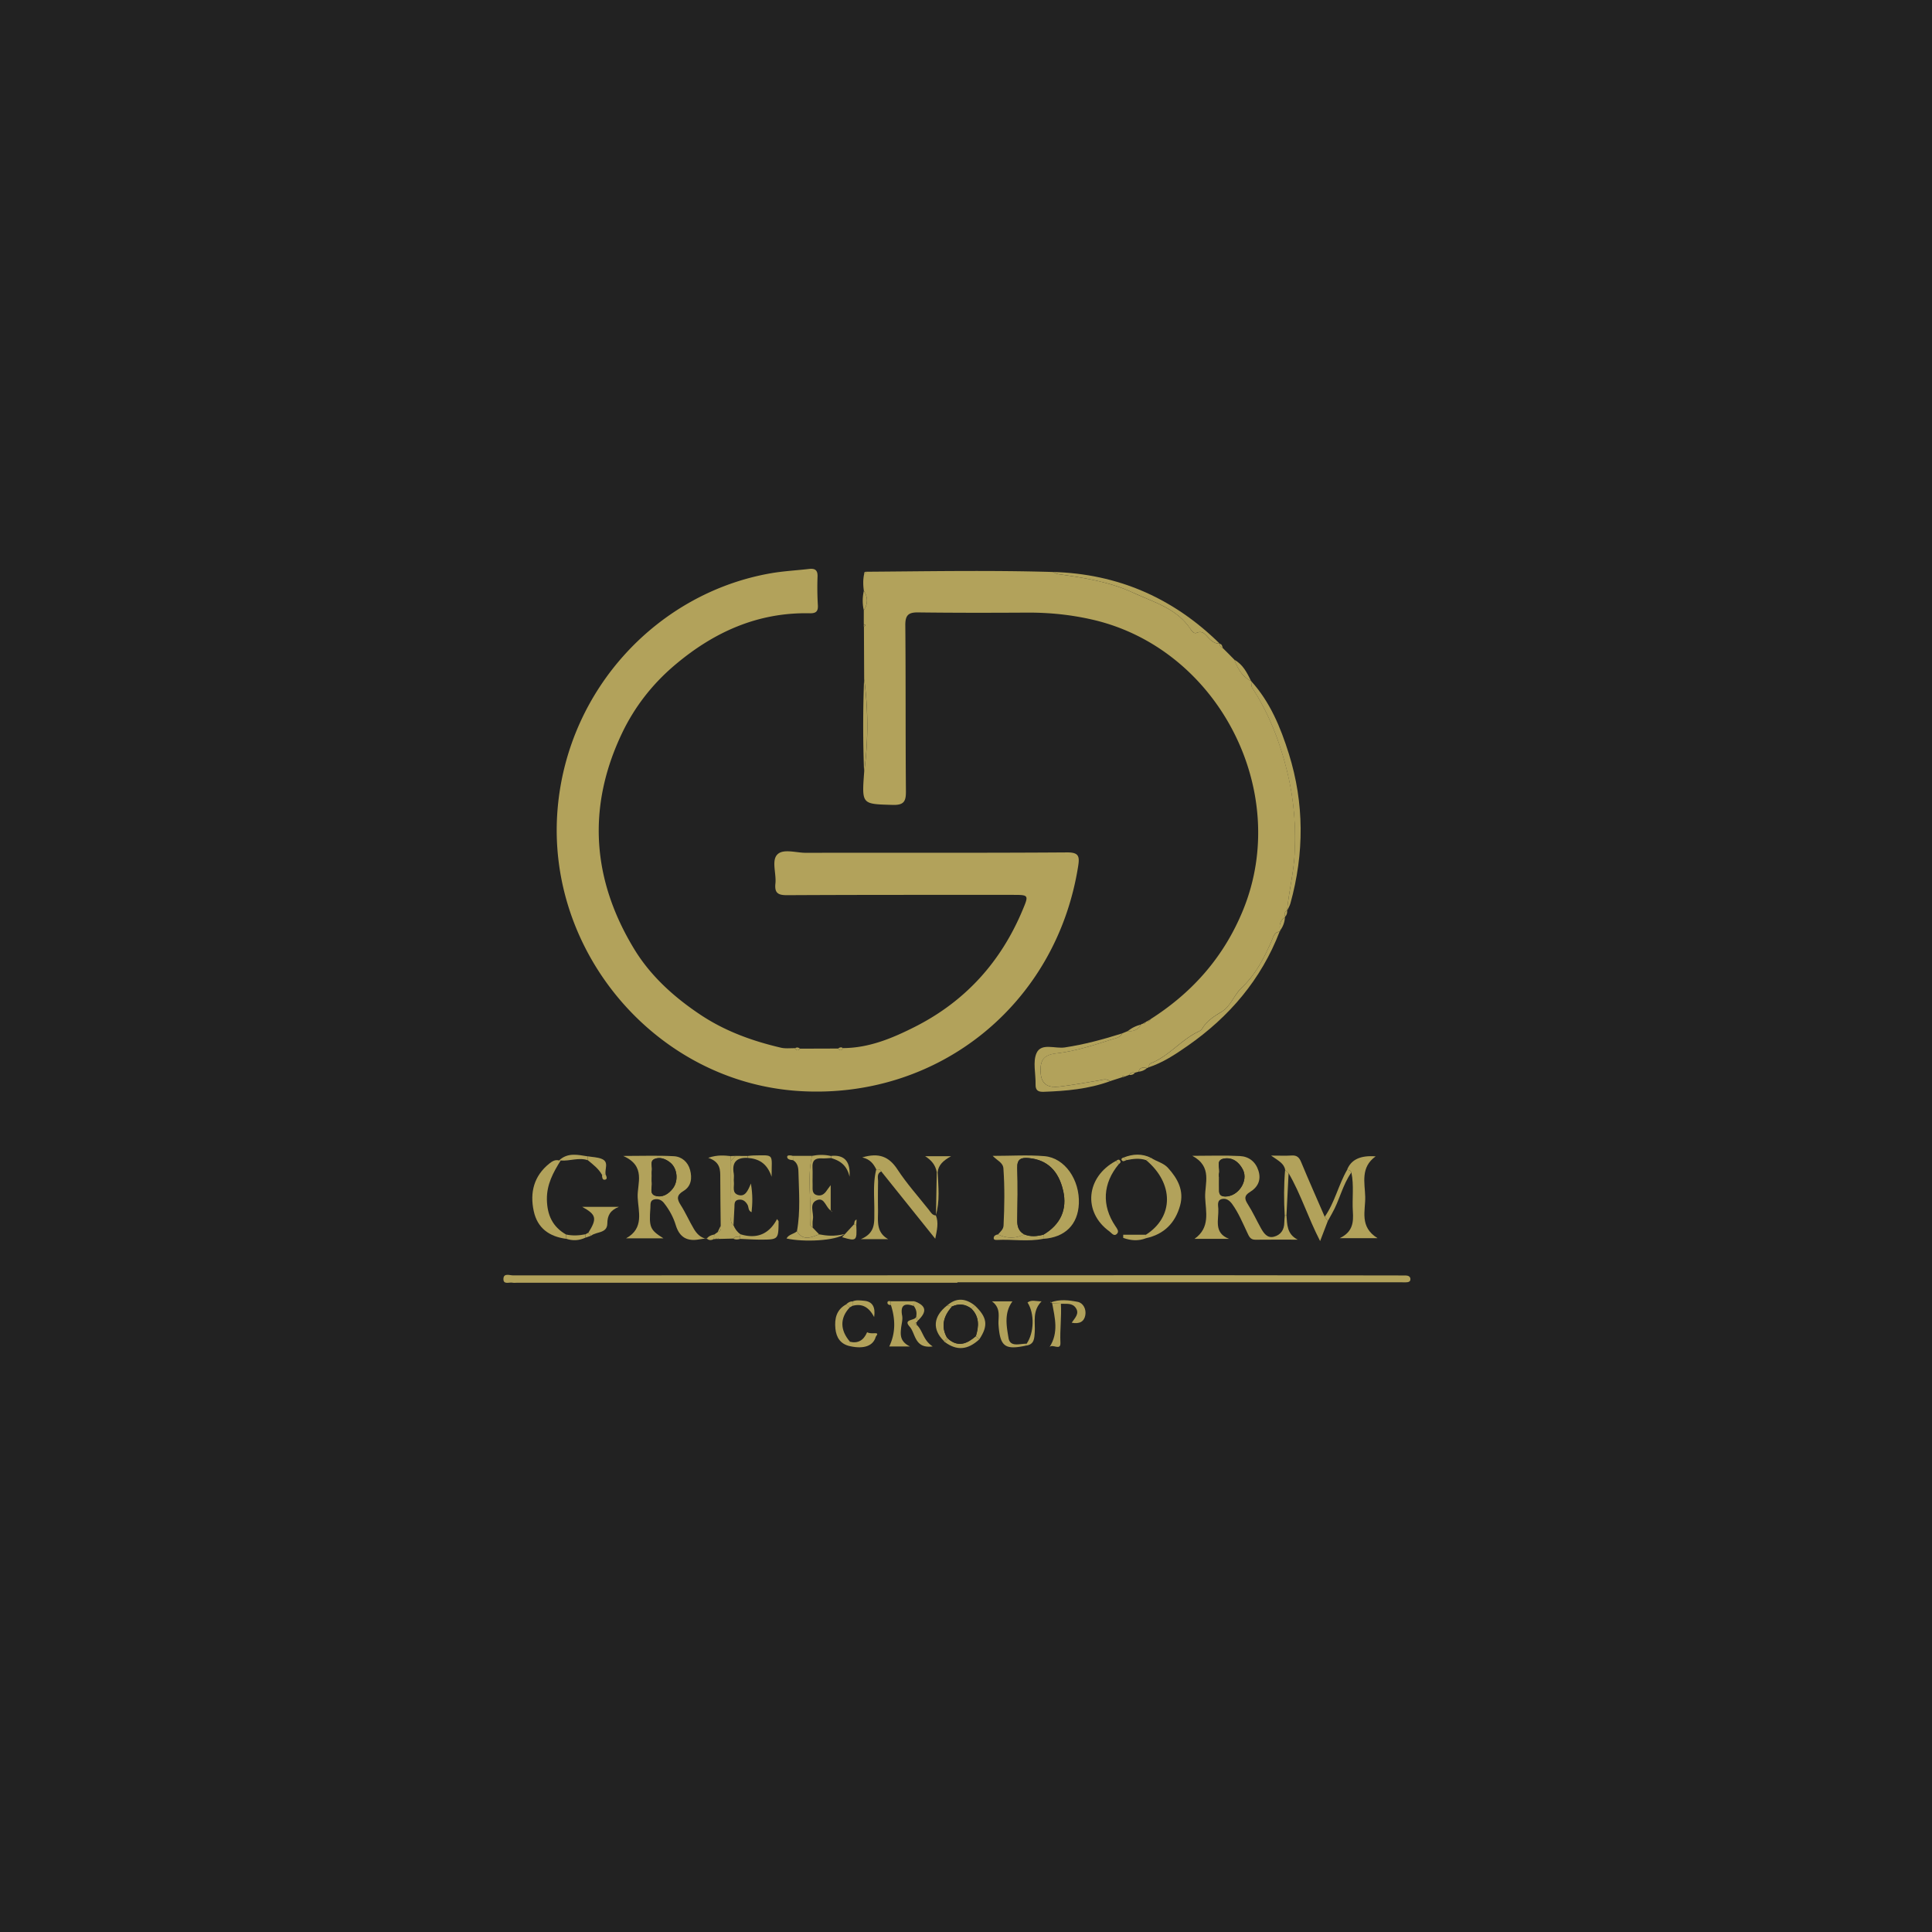 <?xml version="1.0" encoding="UTF-8"?>
<svg data-bbox="-37.5 -37.5 450 450" height="500" viewBox="0 0 375 375" width="500" xmlns="http://www.w3.org/2000/svg" data-type="color">
    <g>
        <defs>
            <clipPath id="68c1b1f6-1cdb-4175-a223-a13bba11f6f7">
                <path d="M95.047 105.75h185.25v163.5H95.047Zm0 0"/>
            </clipPath>
        </defs>
        <path fill="#ffffff" d="M412.5-37.5v450h-450v-450z" data-color="1"/>
        <path fill="#222222" d="M412.5-37.5v450h-450v-450z" data-color="2"/>
        <g clip-path="url(#68c1b1f6-1cdb-4175-a223-a13bba11f6f7)">
            <path d="M19.41 66.73h320.8v245.754H19.41Zm0 0" fill="#222222" data-color="2"/>
            <path d="M334.453 334.418c0-99.066-.008-198.125.05-297.191 0-2.094-.507-2.594-2.6-2.594-99 .054-198 .047-297.005.047.102-.14-.234-.48.23-.47.618.02 1.24 0 1.852 0 98.614 0 197.23 0 295.844-.042 1.738 0 2.13.39 2.13 2.125-.052 98.68-.044 197.36-.075 296.039 0 .68.531 1.566-.434 2.082Zm0 0" fill="#fefefe" data-color="3"/>
        </g>
        <path d="M163.633 203.434c5.082-.02 9.629-1.942 14.02-4.164 9.718-4.934 16.6-12.54 20.808-22.575 1.262-3 1.246-3-1.918-3-14.578.004-29.16-.02-43.742.059-1.797.016-2.492-.43-2.293-2.277.203-1.903-.785-4.399.351-5.598 1.145-1.211 3.657-.34 5.563-.348 16.894-.031 33.789.04 50.683-.078 2.293-.02 2.461.766 2.172 2.625-4.226 26.895-27.16 45.297-54 43.703-27.855-1.656-49.43-27.035-47.039-54.851 2.004-23.325 19.57-41.887 41.434-45.668 2.426-.418 4.898-.543 7.348-.828 1.144-.137 1.714.203 1.664 1.484a58 58 0 0 0 .062 5.547c.074 1.242-.394 1.594-1.582 1.57-10.07-.21-18.598 3.645-26.148 10.024-4.368 3.687-7.832 8.125-10.278 13.246-6.851 14.37-5.812 28.48 2.375 41.93 3.168 5.202 7.723 9.324 12.883 12.753 4.797 3.188 10.059 5.078 15.594 6.371.87.203 1.824.075 2.742.098.277.484.586.543.945.082 2.47 0 4.938-.012 7.403-.02.367.481.675.403.953-.085m0 0" fill="#b2a25b" data-color="4"/>
        <path d="M167.66 121.18v-2.727c.836-1.266.817-2.531.012-3.797-.149-1.062-.176-2.129.047-3.183.176-.168.351-.332.531-.5 12.031-.086 24.07-.309 36.102.05.34.141.668.368 1.02.418 4.991.692 9.972 1.477 14.6 3.614 4.032 1.867 8.516 3.054 11.153 7.125.234.367.66.855 1.121.66 1.293-.547 1.8.476 2.473 1.125.574.558 1.164.996 2.004.945l.027.02c.016.402.172.71.578.84.445.445.887.882 1.332 1.328.168.175.332.34.5.515l-.023-.031c.16.164.32.332.48.492l-.015-.023c.628 1.75 1.539 3.281 3.27 4.164l-.013-.02c.063.453-.011.989.211 1.328 3.274 5.032 5.383 10.52 6.801 16.332 1.293 5.297 1.711 10.59 1.41 16.055-.207 3.688-1.133 7.223-1.457 10.856l.028-.043c-.57.257-.57.695-.399 1.199l-.035.129c-.988.617-1.137 1.539-.961 2.59l.02.117-.098.066c-1.09.106-1.238 1.074-1.559 1.805-1.46 3.312-3.117 6.543-5.773 9.039-1.535 1.445-2.156 3.652-3.926 4.707-1.535.91-2.926 1.813-3.832 3.371-.105.176-.332.32-.535.41-3.477 1.598-5.848 4.86-9.461 6.25-.203.078-.277.504-.414.77l-.106.113h-.152c-.684-.086-1.394-.23-1.61.723-.241.066-.488.129-.73.199-.457-.106-.847-.031-1.09.418-.308.117-.625.234-.933.351-.235-.289-.371-.207-.453.114-.785.254-1.57.504-2.364.765-.691-.586-1.433-.273-2.183-.14-2.555.426-5.11.883-7.676 1.191-1.863.223-3.383-.234-3.57-2.539-.203-2.547.515-3.633 3.039-3.918 3.754-.426 7.304-1.621 10.875-2.742.719-.23 1.523-.328 1.898-1.133q.542-.221 1.082-.45c1.133.118 2.004-.284 2.594-1.273l.066-.113.133.008c.34.035.574-.113.727-.41l.148-.086c.356.05.594-.098.73-.426 8.16-5.191 14.243-12.09 17.946-21.113 9.504-23.11-4.812-50.832-29.184-56.438-4.238-.976-8.5-1.402-12.843-1.37-7.016.042-14.036.05-21.051-.04-1.91-.023-2.469.606-2.45 2.524.098 10.707.024 21.421.118 32.129.02 1.976-.328 2.78-2.586 2.71-5.988-.175-5.988-.054-5.52-6.363a67.3 67.3 0 0 0 0-18.11q-.022-5.066-.047-10.14c.372-.152.375-.308 0-.46Zm0 0" fill="#b2a25b" data-color="4"/>
        <path d="M185.824 248.984h-85.617c-.23 0-.469.036-.691-.011-.664-.149-1.844.449-1.801-.762.043-1.16 1.2-.66 1.867-.66 45.434-.024 90.863-.031 136.293-.031 11.723 0 23.453.023 35.176.042.617 0 1.23 0 1.847.012.418.012.805.18.856.613.066.641-.445.704-.922.711-.465.012-.926-.007-1.387-.007h-85.613v.093Zm0 0" fill="#b2a25b" data-color="4"/>
        <path d="M249.703 235.91c.149 1.746.047 3.621 2.184 4.707-2.742 0-5.477-.02-8.215.012-1.004.012-1.246-.672-1.586-1.39-.89-1.88-1.68-3.805-2.906-5.512-.489-.68-1.121-1.172-1.938-1.012-1.07.21-.804 1.219-.765 1.91.105 2.102-.965 4.672 2.078 5.832h-6.696c3.106-2.187 2.172-5.281 2.063-8.02-.113-2.695 1.484-5.964-2.492-8.093 3.457 0 6.36-.114 9.242.043 1.719.09 3.031 1.086 3.586 2.824.582 1.809-.098 3.219-1.633 4.152-1.156.707-1.09 1.332-.422 2.38.953 1.487 1.684 3.116 2.55 4.655.54.957 1.208 1.973 2.493 1.653 1.316-.328 2.027-1.324 2.035-2.738 0-.465.063-.922.094-1.383l.172.011.168-.03Zm-13.098-7.457h.02c0 .914-.023 1.832.004 2.746.027.738.422 1.035 1.191 1.04 2.512.019 4.559-3.016 3.418-5.227-.754-1.477-2.058-2.446-3.715-2.125-1.648.32-.644 1.89-.91 2.879-.058.214-.008.457-.008.687m0 0" fill="#b2a25b" data-color="4"/>
        <path d="M137.164 240.383c-.457.054-.922.082-1.375.168-2.387.46-3.91-.367-4.633-2.781-.465-1.54-1.261-2.973-2.27-4.258-.476-.606-1.113-.86-1.831-.723-.953.18-.766 1.012-.817 1.668-.273 3.781-.078 4.258 2.535 5.902h-7.253c3.582-1.96 2.367-5.214 2.25-7.976-.11-2.664 1.69-6.04-2.81-8.016 3.774 0 6.806-.117 9.825.051 1.54.078 2.742 1.11 3.16 2.668.422 1.574.243 3.176-1.293 4.09-1.347.804-1.285 1.547-.523 2.73.953 1.485 1.656 3.121 2.559 4.637.558.926 1.308 1.723 2.476 1.922l.012-.09Zm-10.64-12.051h-.02c0 .387-.047.773.008 1.152.136.907-.57 2.223.687 2.614 1.352.418 2.547-.32 3.395-1.422 1.136-1.477.883-3.895-.508-5.016-.867-.7-1.93-1.137-2.992-.726-1.035.402-.446 1.48-.57 2.25-.063.37-.012.765-.012 1.148Zm0 0" fill="#b2a25b" data-color="4"/>
        <path d="M193.71 239.598c.47-.508 1.048-.989 1.08-1.73.179-3.688.233-7.384-.028-11.071-.078-1.145-1.176-1.508-2.082-2.442 3.535 0 6.816-.218 10.058.055 3.946.332 6.86 4.586 6.668 9.219-.176 4.066-2.683 6.555-6.886 6.828v-.797c3.34-1.976 4.664-4.918 3.843-8.535-.89-3.902-3.125-6.004-6.656-6.336-1.473-.137-2.316.145-2.254 1.934.113 3.382.055 6.777 0 10.164-.02 1.191.277 2.113 1.356 2.707-1.696.844-3.391.832-5.09.011Zm0 0" fill="#b2a25b" data-color="4"/>
        <path d="M181.648 235.91c.582 1.403.215 2.848-.117 4.528-3.496-4.356-6.984-8.711-10.48-13.067-.2-.441-.582-.41-.965-.39-.52-1.02-1.125-1.954-2.723-2.329 3.266-.964 5.211-.144 6.832 2.336 1.805 2.762 4.04 5.246 6.094 7.84.371.469.652 1.07 1.383 1.094l-.024-.02Zm0 0" fill="#b2a25b" data-color="4"/>
        <path d="M249.813 176.77c.324-3.637 1.25-7.172 1.453-10.856.297-5.457-.118-10.75-1.41-16.05-1.415-5.817-3.532-11.302-6.797-16.333-.223-.347-.149-.883-.211-1.328 3.68 4.055 5.714 8.996 7.312 14.094 3.012 9.621 3 19.34.309 29.047-.137.5-.426.957-.649 1.433Zm0 0" fill="#b2a25b" data-color="4"/>
        <path d="M249.45 227.086c-.2-1.25-1.282-1.774-2.731-2.785 1.754 0 2.87.054 3.984-.02 1.024-.07 1.48.375 1.856 1.297 1.472 3.555 3.039 7.063 4.566 10.59.203.273.41.543.605.816-.433 1.13-.863 2.262-1.496 3.907-2.386-4.625-3.75-9.153-6.125-13.188-.222-.203-.445-.414-.668-.617Zm0 0" fill="#b2a25b" data-color="4"/>
        <path d="M261.46 227.078q1.127-2.982 5.552-2.625c-2.977 2.121-2.098 5.129-2.024 7.824.075 2.688-1.195 5.836 2.399 8.055h-7.356c2.57-1.215 2.692-3.117 2.559-5.164-.168-2.527.246-5.074-.285-7.59-.149-.375-.442-.531-.836-.504Zm0 0" fill="#b2a25b" data-color="4"/>
        <path d="M217.813 200.59c-.38.808-1.18.91-1.899 1.133-3.57 1.117-7.113 2.308-10.875 2.742-2.523.289-3.242 1.379-3.039 3.918.188 2.297 1.707 2.754 3.57 2.539 2.567-.309 5.121-.766 7.676-1.192.75-.125 1.492-.44 2.184.141-4.164 1.516-8.504 1.899-12.89 2.047-1.052.035-1.567-.297-1.536-1.43.055-2.07-.586-4.43.21-6.133.923-1.964 3.583-.77 5.446-1.046 3.809-.575 7.485-1.57 11.14-2.723Zm0 0" fill="#b2a25b" data-color="4"/>
        <path d="M222.867 207.195c.137-.265.203-.691.414-.773 3.614-1.387 5.989-4.652 9.457-6.246.207-.09.434-.227.54-.414.902-1.563 2.296-2.457 3.827-3.367 1.778-1.055 2.395-3.27 3.93-4.708 2.653-2.492 4.305-5.722 5.774-9.039.32-.73.468-1.695 1.558-1.804-3.582 9.281-9.75 16.504-17.836 22.144-2.394 1.668-4.836 3.293-7.66 4.207Zm0 0" fill="#b2a25b" data-color="4"/>
        <path d="M108.832 225.246c-1.45 2.32-2.723 4.645-2.68 7.563.051 3.02 1.09 5.312 3.739 6.82.004.277.011.55.023.828-3.273-.426-5.598-2.047-6.316-5.387-.782-3.629.043-6.84 3.043-9.238.468-.379 1.12-.816 1.875-.586l.16.047.16-.047Zm0 0" fill="#b2a25b" data-color="4"/>
        <path d="M223.418 224.738c1.05.723 2.394.95 3.289 1.946 1.898 2.093 3.156 4.425 2.34 7.336-.942 3.367-3.106 5.554-6.594 6.312-.008-.223-.012-.445-.027-.672 5.433-3.45 5.445-9.969.02-14.488l.964-.442Zm0 0" fill="#b2a25b" data-color="4"/>
        <path d="M142.367 237.82c.29.703.711 1.309 1.348 1.743-.024.152-.055.308-.082.46-.457.04-.965-.074-1.297.383-.93.028-1.863.051-2.79.07-.21-.23-.421-.253-.64 0l-.164.044-.168-.02c.02-.29.035-.582.055-.871.223-.16.453-.32.676-.48.687-.188.718-.676.582-1.243-.032-3.078-.075-6.156-.082-9.234 0-1.55.093-3.106-2.34-3.945 1.883-.618 3.137-.446 4.387-.329.007.301.011.606.027.907.004 3.543 0 7.082.031 10.62 0 .657-.219 1.4.461 1.9Zm0 0" fill="#b2a25b" data-color="4"/>
        <path d="M217.156 225.96c-3.11 3.727-3.363 8.028-.656 12.036.324.477.727.988.355 1.422-.609.71-1.078-.086-1.515-.402-5.203-3.754-4.555-10.594 1.277-13.692.18.219.356.426.535.645Zm0 0" fill="#b2a25b" data-color="4"/>
        <path d="M236.719 124.906c-.844.047-1.43-.39-2.004-.945-.676-.648-1.176-1.68-2.477-1.125-.453.191-.879-.29-1.12-.66-2.634-4.074-7.118-5.258-11.153-7.125-4.625-2.137-9.606-2.922-14.598-3.617-.355-.047-.683-.278-1.023-.418 12.633.347 23.386 5.054 32.367 13.882Zm0 0" fill="#b2a25b" data-color="4"/>
        <path d="M157.738 238.281q.619.651 1.25 1.297c-1.539.59-3.113 1.356-4.3-.605.71-3.86.378-7.746.285-11.63-.02-.85-.227-1.671-1.051-2.16-.008-.277-.012-.55-.02-.828h3.696c-.985 4.461-.059 8.965-.309 13.446-.008.148.297.32.457.476Zm0 0" fill="#b2a25b" data-color="4"/>
        <path d="M157.738 238.281c-.16-.16-.465-.328-.457-.476.258-4.477-.676-8.985.309-13.446 1.238-.25 2.469-.27 3.7.02.019.129.019.266 0 .394-.606.028-1.212.106-1.813.07-1.262-.073-1.848.419-1.774 1.735.067 1.149-.016 2.3.024 3.45.023.734-.18 1.648.804 1.94.84.25 1.477-.179 1.938-.886.16-.246.344-.469.77-1.043v4.777c.179.364.206.407.222.45-.004-.075 0-.203-.027-.215-1.172-.465-1.293-2.774-2.891-2.094-1.59.68-.52 2.465-.762 3.738-.097.52-.035 1.067-.047 1.606Zm0 0" fill="#b2a25b" data-color="4"/>
        <path d="M199.21 261.168c-4.155.91-5.089.191-5.394-3.98-.113-1.52.559-3.223-1.273-4.594h3.977c-1.653 2.23-1.157 4.761-.766 7.105.309 1.863 2.2 1.078 3.508 1.117a.31.31 0 0 0-.051.352m0 0" fill="#b2a25b" data-color="4"/>
        <path d="M142.367 237.82c-.68-.504-.457-1.242-.465-1.898-.023-3.54-.023-7.082-.03-10.621l.882-.942c.789 0 1.566.008 2.351.016 0 .121 0 .246-.023.367-2.16-.09-3.05.903-2.66 3.055.094.52-.04 1.074.023 1.601.114.915-.445 2.168.89 2.551 1.263.363 1.798-.71 2.415-2.23.379 2.265.305 3.879.129 5.574-.7-.324-.531-.965-.766-1.41-.41-.762-1.02-1.18-1.863-.996-.793.175-.66.914-.7 1.508-.066 1.136-.12 2.28-.179 3.425Zm0 0" fill="#b2a25b" data-color="4"/>
        <path d="M114.2 239.277c1.714-2.757 1.577-3.511-1.204-5.03h7.137c-1.715.663-2.238 1.718-2.25 3.218-.02 1.984-2.11 1.547-3.133 2.379-.184-.192-.371-.383-.55-.567m0 0" fill="#b2a25b" data-color="4"/>
        <path d="M172.883 252.566h4.61c-.032.317-.071.625-.102.942-1.75-.645-2.676-.223-2.293 1.816.16.852-.114 1.645-.2 2.465-.128 1.254-.257 2.594 1.727 3.559h-4.02c1.274-2.676 1.18-5.352.32-8.051a46 46 0 0 0-.038-.734Zm0 0" fill="#b2a25b" data-color="4"/>
        <path d="M170.086 226.98c.379-.02.766-.05.965.391-.934.45-.598 1.32-.617 2.031a162 162 0 0 0-.008 5.532c.012 2.039-.414 4.246 1.98 5.59h-5.328c2.902-1.212 2.606-3.282 2.629-5.325.031-2.738-.312-5.508.379-8.219m0 0" fill="#b2a25b" data-color="4"/>
        <path d="M167.719 131.781a67.2 67.2 0 0 1 0 18.114 237 237 0 0 1 0-18.114m0 0" fill="#b2a25b" data-color="4"/>
        <path d="M164.922 253.785c-1.914 2.031-1.887 4.406.066 6.653 0 .285.012.578.02.859-1.867-.383-2.692-1.68-2.86-3.43-.191-1.945.211-3.687 2.13-4.707.214.211.433.414.648.625Zm0 0" fill="#b2a25b" data-color="4"/>
        <path d="M199.21 261.168c-.054-.129-.042-.246.052-.352 1.476-2.101 1.574-5.875.18-8 .785-.601 1.59-.218 2.726-.23-1.844 1.898-1.195 4.016-1.324 5.992-.082 1.207-.082 2.356-1.625 2.598Zm0 0" fill="#b2a25b" data-color="4"/>
        <path d="M154.688 238.98c1.187 1.954 2.753 1.192 4.3.606 1.453.277 2.918.437 4.95-.063-1.747 1.34-7.993 1.606-11.278.868.445-.825 1.434-.844 2.028-1.41m0 0" fill="#b2a25b" data-color="4"/>
        <path d="M204.238 252.98c-.097-.105-.203-.214-.3-.32q-.038.082-.075.168c1.762-.7 3.606-.476 5.34-.133 1.05.211 1.668 1.418 1.453 2.586-.222 1.227-1.097 1.758-2.64 1.457.609-.91 1.527-1.73.832-2.812-.703-1.106-1.891-.797-2.938-.871-.555-.024-1.12-.047-1.676-.075Zm0 0" fill="#b2a25b" data-color="4"/>
        <path d="M143.633 240.031c.027-.156.058-.308.082-.465 3.137.965 5.531.028 7.113-2.953.16.262.293.364.293.477-.027 3.504-.031 3.515-3.535 3.52-1.297 0-2.602-.09-3.902-.141a4 4 0 0 0-.051-.438m0 0" fill="#b2a25b" data-color="4"/>
        <path d="M261.46 227.078c.4-.031.688.125.837.508-1.742 2.445-2.3 5.457-3.793 8.02-.266.457-.512.921-.766 1.378-.203-.273-.41-.543-.605-.816 1.953-2.785 2.652-6.172 4.336-9.09Zm0 0" fill="#b2a25b" data-color="4"/>
        <path d="M178.074 256.406a.33.33 0 0 1-.25.281c-.414.286-.285.422.133.489 1.188 1.105 1.203 2.953 3.078 4.164-3.55.476-3.297-2.52-4.472-3.84-1.442-1.61 1.363-1.047 1.292-2.078l.223.984Zm0 0" fill="#b2a25b" data-color="4"/>
        <path d="M189.188 253.383c2.457 2.304 2.675 3.941.875 6.605-.22-.215-.43-.433-.645-.648.594-1.914.7-3.758-.867-5.328.21-.207.43-.418.637-.63m0 0" fill="#b2a25b" data-color="4"/>
        <path d="M204.238 252.98q.84.04 1.68.075c.148 2.515-.207 5.02-.09 7.547.082 1.683-1.516.171-2.11.863 1.81-2.836 1.024-5.664.52-8.477Zm0 0" fill="#b2a25b" data-color="4"/>
        <path d="M193.71 239.598c1.704.82 3.4.84 5.09-.012 1.235.52 2.477.383 3.72.066v.797c-2.993.606-6.024.063-9.032.223-.258.012-.68 0-.605-.445.066-.418.445-.563.828-.633Zm0 0" fill="#b2a25b" data-color="4"/>
        <path d="M145.09 224.742c.023-.12.027-.246.023-.367.375-.04.754-.094 1.133-.102 4.207-.062 3.508-.402 3.524 4.133-.915-2.722-2.602-3.508-4.688-3.664Zm0 0" fill="#b2a25b" data-color="4"/>
        <path d="M183.258 260.34c-2.36-2.293-2.14-4.824.594-6.965l.957.207c-1.805 1.98-2.141 4.027-.985 6.074Zm0 0" fill="#b2a25b" data-color="4"/>
        <path d="M165 261.297c0-.281-.012-.574-.016-.86q2.312.54 3.32-1.851c.497.254 1.005.21 1.548.191.84-.023.171.532.128.703-.488 1.762-2.292 2.407-4.98 1.817m0 0" fill="#b2a25b" data-color="4"/>
        <path d="M165.473 252.605c.742-.328 1.507-.19 2.27-.125q2.367.21 1.929 3.157c-.984-1.883-2.309-2.703-4.207-2.172 0-.285 0-.574.008-.86m0 0" fill="#b2a25b" data-color="4"/>
        <path d="M189.418 259.34c.215.215.426.433.644.648-2.253 2.051-4.351 2.211-6.656.512.211-.215.414-.426.625-.64 1.977 1.718 3.715.937 5.387-.52m0 0" fill="#b2a25b" data-color="4"/>
        <path d="M116.848 228.031c-.66-1.187-1.73-1.988-2.746-2.836v-.754c.89.153 1.843.16 2.668.489 1.527.605.546 2.007.789 3.035-.235.015-.47.043-.704.058Zm0 0" fill="#b2a25b" data-color="4"/>
        <path d="M181.82 227.512c-.234-1.371-1.027-2.317-2.25-3.094h5.035c-1.539.852-2.468 1.715-2.609 3.133l-.176-.031Zm0 0" fill="#b2a25b" data-color="4"/>
        <path d="M161.3 224.773a2 2 0 0 0 0-.394c.075-.012.15-.031.231-.035q3.657-.251 3.364 4.05c-.532-2.316-1.93-3.12-3.586-3.62Zm0 0" fill="#b2a25b" data-color="4"/>
        <path d="M114.102 224.45v.753c-1.762-.61-3.516.207-5.27.047l-.16.05-.164-.05c1.672-1.594 3.644-1.105 5.594-.797Zm0 0" fill="#b2a25b" data-color="4"/>
        <path d="m184.809 253.582-.957-.207c1.78-1.55 3.562-1.387 5.343.008-.21.21-.425.422-.636.629-1.164-.895-2.414-1.035-3.75-.43m0 0" fill="#b2a25b" data-color="4"/>
        <path d="M249.45 227.086c.222.203.445.414.667.617l-.414 8.2-.168.03-.172-.011c-.175-2.95-.175-5.895.078-8.844Zm0 0" fill="#b2a25b" data-color="4"/>
        <path d="M166.207 237.793c.145 3.086.043 3.172-2.758 2.344l2.336-2.524c.145.063.281.125.422.188Zm0 0" fill="#b2a25b" data-color="4"/>
        <path d="M242.86 132.223c-1.731-.887-2.65-2.418-3.274-4.164 1.684.918 2.469 2.55 3.273 4.164m0 0" fill="#b2a25b" data-color="4"/>
        <path d="M222.434 239.66c.007.223.011.445.023.672-1.52.594-2.992.465-4.441-.059 0-.207 0-.402-.004-.609h4.43Zm0 0" fill="#b2a25b" data-color="4"/>
        <path d="m178.074 256.406-.222-.984c.128-.703-.047-1.34-.465-1.91.031-.313.066-.621.097-.938 2.344.848 2.524 2.043.59 3.836Zm0 0" fill="#b2a25b" data-color="4"/>
        <path d="M109.914 240.45c-.008-.278-.012-.548-.023-.829 1.242.262 2.48.207 3.71-.043l.036.649c-1.211.562-2.457.652-3.723.218Zm0 0" fill="#b2a25b" data-color="4"/>
        <path d="m181.82 227.512.176.031c.14 2.8.457 5.605-.348 8.36l.024.019q.076-4.208.148-8.414Zm0 0" fill="#b2a25b" data-color="4"/>
        <path d="m223.418 224.738-.965.438c-1.262-.414-2.523-.258-3.785 0-.188-.168-.379-.332-.566-.5 1.785-.715 3.558-.805 5.316.066Zm0 0" fill="#b2a25b" data-color="4"/>
        <path d="M167.672 114.656c.805 1.266.824 2.531-.012 3.797-.289-1.266-.27-2.531.012-3.797m0 0" fill="#b2a25b" data-color="4"/>
        <path d="M221.488 198.871c-.59.992-1.46 1.39-2.593 1.274a6.3 6.3 0 0 1 2.593-1.274m0 0" fill="#b2a25b" data-color="4"/>
        <path d="M138.629 239.629c-.02.289-.035.582-.055.871-.496.258-.972.297-1.406-.125l-.012.09c.356-.528.887-.738 1.473-.844Zm0 0" fill="#b2a25b" data-color="4"/>
        <path d="M248.445 180.652c-.183-1.05-.03-1.972.961-2.59-.05.965-.39 1.817-.96 2.59m0 0" fill="#b2a25b" data-color="4"/>
        <path d="M116.848 228.031q.35-.032.707-.062c.16.383.418.922-.149 1.015-.52.086-.539-.527-.562-.953Zm0 0" fill="#b2a25b" data-color="4"/>
        <path d="M143.633 240.031c.027.149.043.29.05.438-.456.125-.91.203-1.347-.055.332-.457.84-.34 1.297-.383m0 0" fill="#b2a25b" data-color="4"/>
        <path d="m153.902 224.36.02.827c-.508-.042-1.164-.132-1.133-.683.02-.34.7-.274 1.113-.145m0 0" fill="#b2a25b" data-color="4"/>
        <path d="m142.762 224.36-.883.94q-.013-.454-.02-.91c.301-.011.606-.015.903-.03m0 0" fill="#b2a25b" data-color="4"/>
        <path d="M221.004 208.023c.219-.949.922-.804 1.61-.722-.442.453-.997.644-1.61.722m0 0" fill="#b2a25b" data-color="4"/>
        <path d="M139.887 237.906c.136.567.105 1.055-.582 1.242.191-.414.39-.828.582-1.242m0 0" fill="#b2a25b" data-color="4"/>
        <path d="M163.633 203.434c-.27.492-.586.566-.953.086.297-.258.613-.31.953-.086m0 0" fill="#b2a25b" data-color="4"/>
        <path d="M155.277 203.54c-.359.46-.668.401-.945-.083.332-.223.648-.168.945.082m0 0" fill="#b2a25b" data-color="4"/>
        <path d="M165.473 252.605c0 .286 0 .575-.008.86l-.543.312c-.219-.203-.434-.414-.652-.62.328-.34.714-.563 1.203-.56Zm0 0" fill="#b2a25b" data-color="4"/>
        <path d="m172.883 252.566.035.739c-.332.027-.652-.106-.668-.422-.016-.39.324-.39.625-.317Zm0 0" fill="#b2a25b" data-color="4"/>
        <path d="M166.207 237.793c-.14-.063-.277-.121-.422-.184.059-.351.04-.742.477-.89-.016.36-.035.71-.055 1.07Zm0 0" fill="#b2a25b" data-color="4"/>
        <path d="M249.441 177.934c-.171-.5-.171-.946.399-1.2.023.45-.059.864-.399 1.2m0 0" fill="#b2a25b" data-color="4"/>
        <path d="m113.637 240.234-.035-.648q.293-.159.593-.316c.184.19.364.382.551.57q-.556.192-1.113.394Zm0 0" fill="#b2a25b" data-color="4"/>
        <path d="M219.188 208.648c.238-.457.628-.527 1.085-.421-.27.367-.66.453-1.085.421m0 0" fill="#b2a25b" data-color="4"/>
        <path d="M218.102 224.664c.187.168.378.332.566.5-.313.106-.668.414-.93.043-.203-.285.086-.465.364-.543m0 0" fill="#b2a25b" data-color="4"/>
        <path d="M237.324 125.77c-.41-.13-.57-.438-.582-.84.438.113.496.488.582.84m0 0" fill="#b2a25b" data-color="4"/>
        <path d="M216.625 225.32c.246-.148.5-.398.766-.07.261.328 0 .527-.235.71-.18-.214-.351-.425-.531-.64m0 0" fill="#b2a25b" data-color="4"/>
        <path d="M168.25 110.973c-.18.168-.355.332-.531.5-.04-.395.16-.54.531-.5m0 0" fill="#b2a25b" data-color="4"/>
        <path d="M217.8 209.113c.079-.324.216-.41.45-.113-.148.04-.297.074-.45.113m0 0" fill="#b2a25b" data-color="4"/>
        <path d="M222.41 198.36c-.156.296-.39.445-.73.41.242-.137.48-.274.73-.41m0 0" fill="#b2a25b" data-color="4"/>
        <path d="M138.906 240.477c.219-.25.43-.23.64 0zm0 0" fill="#b2a25b" data-color="4"/>
        <path d="M223.29 197.852c-.134.328-.372.476-.731.43q.356-.216.73-.43m0 0" fill="#b2a25b" data-color="4"/>
        <path d="M239.605 128.074c-.16-.164-.32-.332-.48-.492.16.164.32.332.48.492m0 0" fill="#b2a25b" data-color="4"/>
        <path d="M239.148 127.613c-.168-.175-.332-.34-.5-.515.168.175.332.34.5.515m0 0" fill="#b2a25b" data-color="4"/>
        <path d="M177.957 257.176c-.418-.067-.547-.203-.133-.488.043.16.086.328.133.488m0 0" fill="#b2a25b" data-color="4"/>
        <path d="M167.66 121.18c.38.156.371.308 0 .465zm0 0" fill="#b2a25b" data-color="4"/>
        <path d="m184.031 259.86-.625.64a.2.2 0 0 1-.156-.16l.57-.684c.118.016.184.086.211.203m0 0" fill="#b2a25b" data-color="4"/>
        <path d="M236.605 228.453c0-.23-.05-.473.008-.687.266-.989-.738-2.559.91-2.88 1.657-.32 2.961.65 3.715 2.126 1.133 2.21-.906 5.246-3.418 5.226-.77-.004-1.164-.3-1.191-1.039-.027-.914-.004-1.832-.004-2.746zm0 0" fill="#222222" data-color="2"/>
        <path d="M126.523 228.332c0-.383-.05-.77.012-1.148.125-.77-.465-1.852.57-2.25 1.063-.41 2.13.03 2.993.726 1.394 1.121 1.64 3.54.507 5.016-.84 1.101-2.039 1.84-3.394 1.422-1.258-.391-.55-1.707-.688-2.614-.054-.379-.007-.765-.007-1.152h.02Zm0 0" fill="#222222" data-color="2"/>
        <path d="M202.52 239.652c-1.243.317-2.485.453-3.72-.066-1.073-.594-1.37-1.516-1.35-2.707.058-3.387.116-6.777 0-10.164-.063-1.793.777-2.074 2.25-1.934 3.53.332 5.765 2.434 6.655 6.34.829 3.621-.496 6.563-3.84 8.531Zm0 0" fill="#222222" data-color="2"/>
        <path d="M184.031 259.86c-.027-.118-.094-.188-.21-.204-1.157-2.047-.825-4.094.984-6.074 1.336-.605 2.586-.457 3.746.43 1.566 1.57 1.46 3.406.867 5.328-1.672 1.457-3.41 2.23-5.387.52m0 0" fill="#222222" data-color="2"/>
    </g>
</svg>
